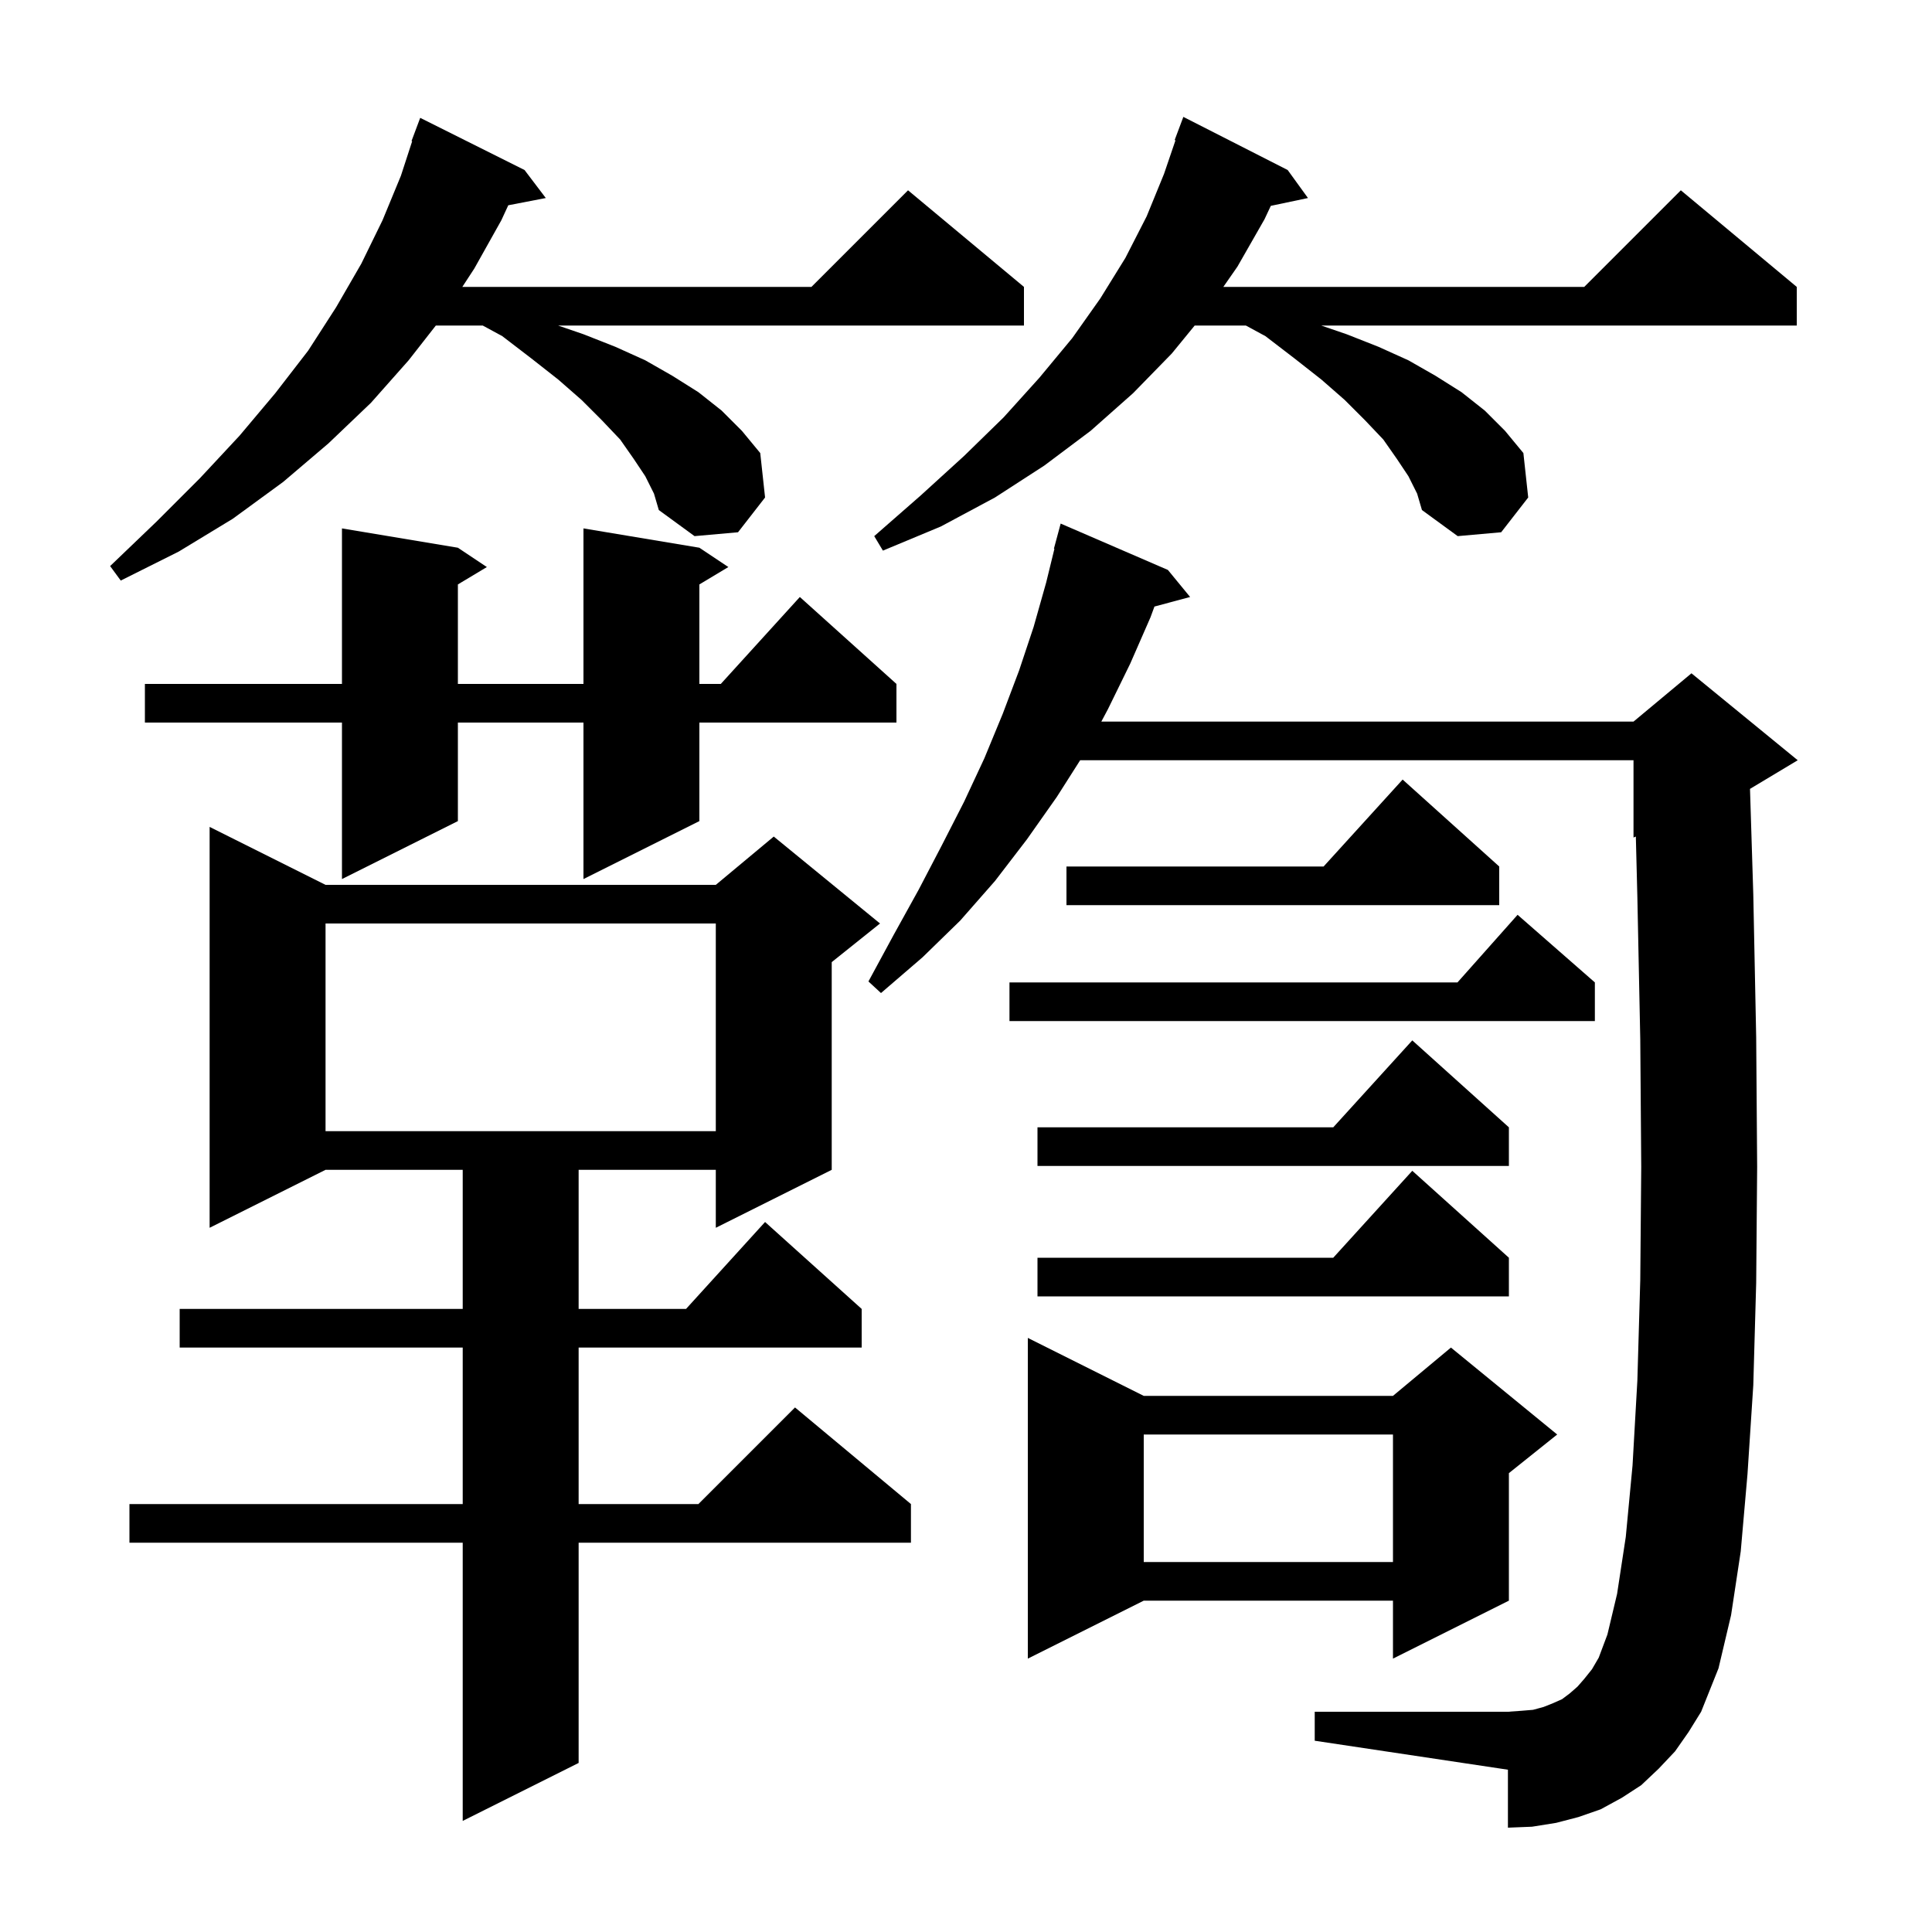 <svg xmlns="http://www.w3.org/2000/svg" xmlns:xlink="http://www.w3.org/1999/xlink" version="1.1" baseProfile="full" viewBox="0 0 200 200" width="200" height="200">
<g fill="black">
<path d="M 33.7 91.6 L 74.1 91.6 L 80.1 86.6 L 91.1 95.6 L 86.1 99.6 L 86.1 121.1 L 74.1 127.1 L 74.1 121.1 L 59.9 121.1 L 59.9 135.5 L 71.018 135.5 L 79.2 126.5 L 89.2 135.5 L 89.2 139.5 L 59.9 139.5 L 59.9 155.7 L 72.3 155.7 L 82.3 145.7 L 94.3 155.7 L 94.3 159.7 L 59.9 159.7 L 59.9 182.5 L 47.9 188.5 L 47.9 159.7 L 13.4 159.7 L 13.4 155.7 L 47.9 155.7 L 47.9 139.5 L 18.6 139.5 L 18.6 135.5 L 47.9 135.5 L 47.9 121.1 L 33.7 121.1 L 21.7 127.1 L 21.7 85.6 Z M 173.4 181.3 L 171.7 183.1 L 169.9 184.8 L 167.9 186.1 L 165.7 187.3 L 163.4 188.1 L 161.1 188.7 L 158.6 189.1 L 156.1 189.2 L 156.1 183.2 L 136.1 180.2 L 136.1 177.2 L 156.1 177.2 L 157.5 177.1 L 158.7 177.0 L 159.8 176.7 L 160.8 176.3 L 161.7 175.9 L 162.5 175.3 L 163.3 174.6 L 164.0 173.8 L 164.8 172.8 L 165.5 171.6 L 166.4 169.2 L 167.4 165.0 L 168.3 159.1 L 169.0 151.7 L 169.5 142.9 L 169.8 132.5 L 169.9 120.8 L 169.8 107.6 L 169.5 92.9 L 169.342 86.599 L 169.1 86.7 L 169.1 78.7 L 111.818 78.7 L 109.4 82.5 L 106.3 86.9 L 103.0 91.2 L 99.4 95.3 L 95.5 99.1 L 91.2 102.8 L 89.9 101.6 L 92.5 96.8 L 95.1 92.1 L 97.5 87.5 L 99.8 83.0 L 101.9 78.5 L 103.8 73.9 L 105.5 69.4 L 107.0 64.9 L 108.3 60.3 L 109.153 56.81 L 109.1 56.8 L 109.8 54.2 L 120.9 59.0 L 123.2 61.8 L 119.508 62.789 L 119.1 63.9 L 117.0 68.7 L 114.7 73.4 L 114.009 74.7 L 169.1 74.7 L 175.1 69.7 L 186.1 78.7 L 181.16 81.664 L 181.5 92.6 L 181.8 107.4 L 181.9 120.8 L 181.8 132.8 L 181.5 143.4 L 180.9 152.6 L 180.2 160.6 L 179.2 167.2 L 177.9 172.7 L 176.1 177.2 L 174.8 179.3 Z M 118.4 144.5 L 144.2 144.5 L 150.2 139.5 L 161.2 148.5 L 156.2 152.5 L 156.2 165.7 L 144.2 171.7 L 144.2 165.7 L 118.4 165.7 L 106.4 171.7 L 106.4 138.5 Z M 118.4 148.5 L 118.4 161.7 L 144.2 161.7 L 144.2 148.5 Z M 156.2 130.2 L 156.2 134.2 L 107.4 134.2 L 107.4 130.2 L 138.018 130.2 L 146.2 121.2 Z M 156.2 116.7 L 156.2 120.7 L 107.4 120.7 L 107.4 116.7 L 138.018 116.7 L 146.2 107.7 Z M 33.7 95.6 L 33.7 117.1 L 74.1 117.1 L 74.1 95.6 Z M 165.1 101.7 L 165.1 105.7 L 104.5 105.7 L 104.5 101.7 L 150.878 101.7 L 157.1 94.7 Z M 155.2 89.7 L 155.2 93.7 L 110.4 93.7 L 110.4 89.7 L 137.018 89.7 L 145.2 80.7 Z M 72.4 56.7 L 75.4 58.7 L 72.4 60.5 L 72.4 70.8 L 74.618 70.8 L 82.8 61.8 L 92.8 70.8 L 92.8 74.8 L 72.4 74.8 L 72.4 85.0 L 60.4 91.0 L 60.4 74.8 L 47.4 74.8 L 47.4 85.0 L 35.4 91.0 L 35.4 74.8 L 15.0 74.8 L 15.0 70.8 L 35.4 70.8 L 35.4 54.7 L 47.4 56.7 L 50.4 58.7 L 47.4 60.5 L 47.4 70.8 L 60.4 70.8 L 60.4 54.7 Z M 66.8 49.3 L 65.6 47.5 L 64.2 45.5 L 62.3 43.5 L 60.2 41.4 L 57.8 39.3 L 55.0 37.1 L 52.0 34.8 L 49.974 33.7 L 45.117 33.7 L 42.3 37.3 L 38.4 41.7 L 34.0 45.9 L 29.3 49.9 L 24.1 53.7 L 18.5 57.1 L 12.5 60.1 L 11.4 58.6 L 16.2 54.0 L 20.7 49.5 L 24.8 45.1 L 28.5 40.7 L 31.9 36.3 L 34.8 31.8 L 37.4 27.3 L 39.6 22.8 L 41.5 18.2 L 42.668 14.617 L 42.6 14.6 L 43.5 12.2 L 54.3 17.6 L 56.5 20.5 L 52.616 21.25 L 51.9 22.8 L 49.1 27.8 L 47.859 29.7 L 84.0 29.7 L 94.0 19.7 L 106.0 29.7 L 106.0 33.7 L 57.775 33.7 L 60.4 34.6 L 63.7 35.9 L 66.8 37.3 L 69.6 38.9 L 72.3 40.6 L 74.7 42.5 L 76.8 44.6 L 78.7 46.9 L 79.2 51.5 L 76.4 55.1 L 71.9 55.5 L 68.2 52.8 L 67.7 51.1 Z M 145.8 49.3 L 144.6 47.5 L 143.2 45.5 L 141.3 43.5 L 139.2 41.4 L 136.8 39.3 L 134.0 37.1 L 131.0 34.8 L 128.974 33.7 L 123.673 33.7 L 121.3 36.6 L 117.3 40.7 L 112.9 44.6 L 108.1 48.2 L 103.0 51.5 L 97.4 54.5 L 91.4 57.0 L 90.5 55.5 L 95.3 51.3 L 99.8 47.2 L 103.9 43.2 L 107.6 39.1 L 111.0 35.0 L 113.9 30.9 L 116.5 26.7 L 118.7 22.4 L 120.5 18.0 L 121.685 14.523 L 121.6 14.5 L 122.5 12.1 L 133.3 17.6 L 135.4 20.5 L 131.554 21.31 L 130.9 22.7 L 128.1 27.6 L 126.639 29.7 L 164.0 29.7 L 174.0 19.7 L 186.0 29.7 L 186.0 33.7 L 136.775 33.7 L 139.4 34.6 L 142.7 35.9 L 145.8 37.3 L 148.6 38.9 L 151.3 40.6 L 153.7 42.5 L 155.8 44.6 L 157.7 46.9 L 158.2 51.5 L 155.4 55.1 L 150.9 55.5 L 147.2 52.8 L 146.7 51.1 Z " />
</g>
</svg>
